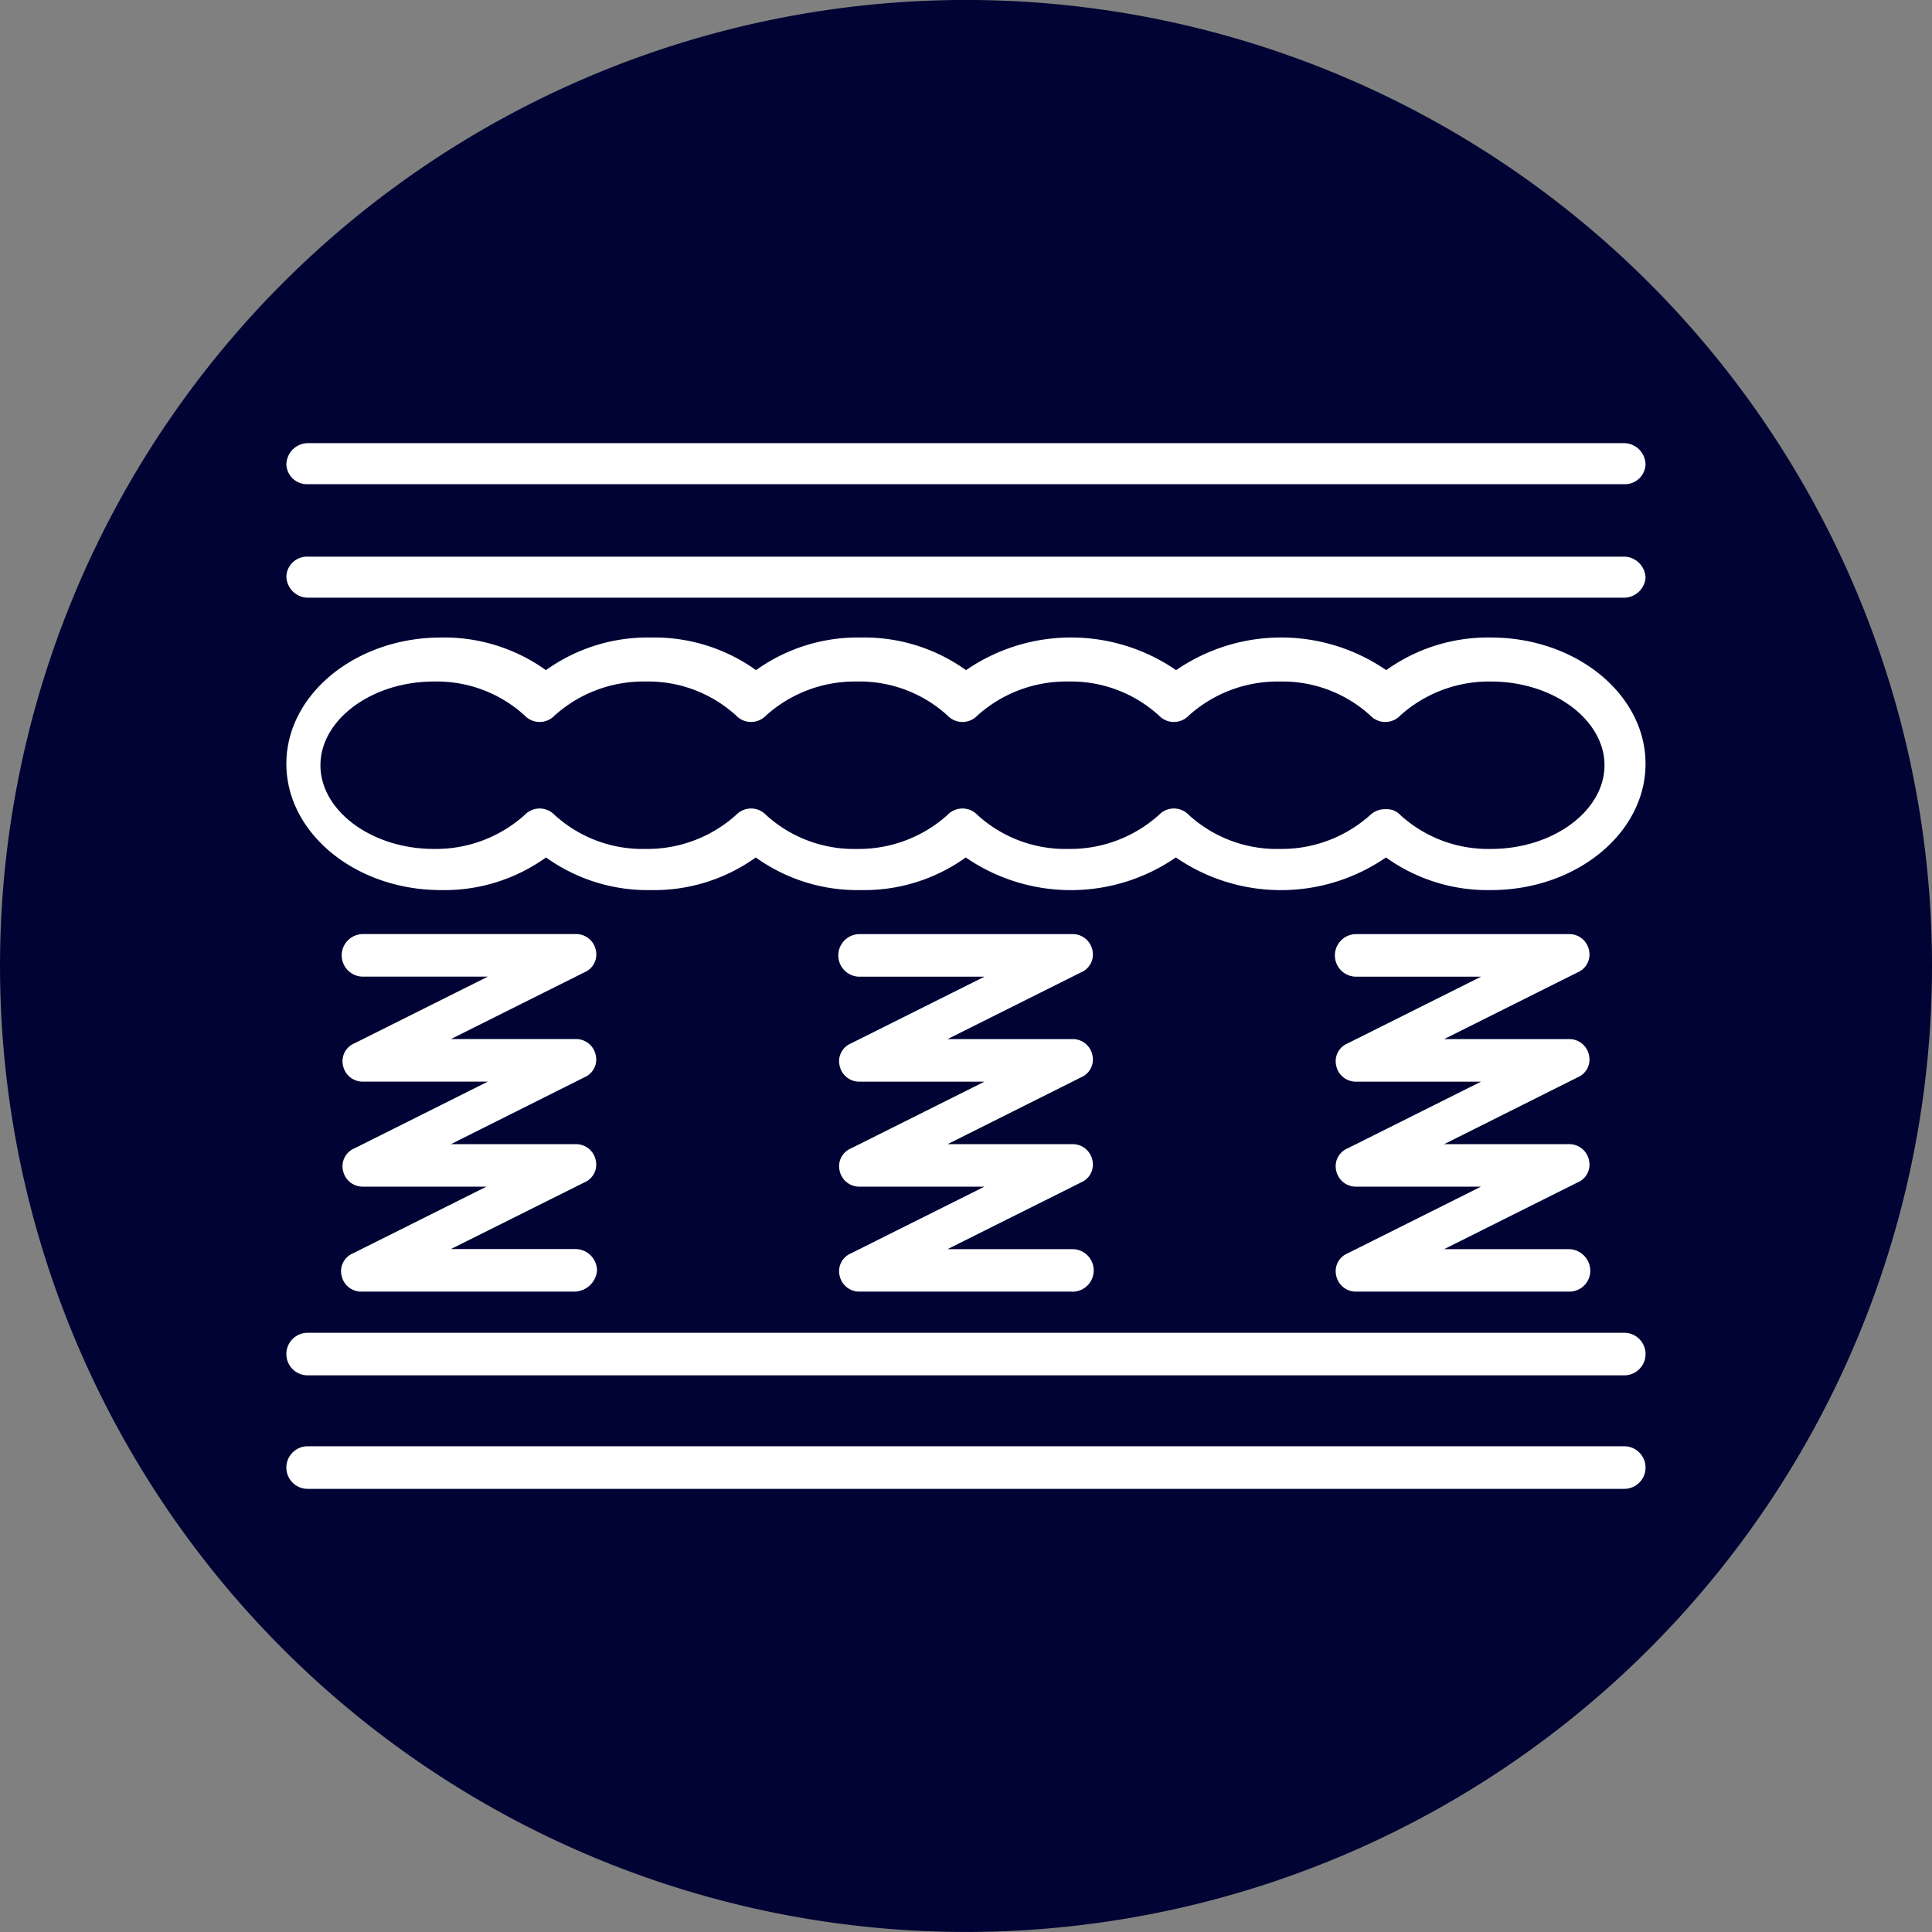 <?xml version="1.0" encoding="utf-8"?>
<svg xmlns="http://www.w3.org/2000/svg" width="80.001" height="80.001" viewBox="0 0 80.001 80.001">
  <rect x="0" y="0" width="80.001" height="80.001" fill="#808080" stroke="none"/>
  <g id="Group_58267" data-name="Group 58267" transform="translate(-4415 -1500.904)">
    <g id="Group_57836" data-name="Group 57836" transform="translate(4415 1500.904)">
      <g id="Group_57837" data-name="Group 57837" transform="translate(0 0)">
        <g id="Group_57790" data-name="Group 57790" transform="translate(0)">
          <g id="Group_57776" data-name="Group 57776">
            <path id="Path_28749" data-name="Path 28749" d="M189.939,40a40,40,0,1,0-40,40,40,40,0,0,0,40-40" transform="translate(-109.938 -0.001)" fill="#000333"/>
          </g>
        </g>
        <g id="mattress-hybrid" transform="translate(11.858 18.35)">
          <g id="Group_57787" data-name="Group 57787" transform="translate(0)">
            <path id="Path_28780" data-name="Path 28780" d="M55.4,9.7H.881A.9.9,0,0,1,0,8.823.854.854,0,0,1,.881,8H55.4a.9.9,0,0,1,.881.881A.9.9,0,0,1,55.4,9.7Z" transform="translate(0 -3.3)" fill="#fff"/>
            <path id="Path_28781" data-name="Path 28781" d="M55.4,1.7H.881A.854.854,0,0,1,0,.881.9.9,0,0,1,.881,0H55.4a.9.9,0,0,1,.881.881A.854.854,0,0,1,55.4,1.7Z" fill="#fff"/>
            <path id="Path_28782" data-name="Path 28782" d="M55.4,72.463H.881a.881.881,0,1,1,0-1.763H55.4a.881.881,0,1,1,0,1.763Z" transform="translate(0 -29.162)" fill="#fff"/>
            <path id="Path_28783" data-name="Path 28783" d="M55.4,64.463H.881a.881.881,0,0,1,0-1.763H55.4a.881.881,0,0,1,0,1.763Z" transform="translate(0 -25.862)" fill="#fff"/>
            <path id="Path_28784" data-name="Path 28784" d="M13.514,49.406H4.7a.829.829,0,0,1-.823-.646.8.8,0,0,1,.47-.94l5.523-2.761H4.76a.829.829,0,0,1-.823-.646.8.8,0,0,1,.47-.94L9.93,40.71H4.76a.829.829,0,0,1-.823-.646.8.8,0,0,1,.47-.94L9.93,36.363H4.76a.881.881,0,0,1,0-1.763h8.813a.829.829,0,0,1,.823.646.8.8,0,0,1-.47.94L8.4,38.948h5.17a.829.829,0,0,1,.823.646.8.8,0,0,1-.47.94L8.4,43.3h5.17a.829.829,0,0,1,.823.646.8.8,0,0,1-.47.94L8.4,47.643h5.17a.9.9,0,0,1,.881.881A.954.954,0,0,1,13.514,49.406Z" transform="translate(-1.587 -14.272)" fill="#fff"/>
            <path id="Path_28785" data-name="Path 28785" d="M48.594,49.406H39.781a.829.829,0,0,1-.823-.646.8.8,0,0,1,.47-.94l5.523-2.761h-5.17a.829.829,0,0,1-.823-.646.8.8,0,0,1,.47-.94l5.523-2.761h-5.17a.829.829,0,0,1-.823-.646.8.8,0,0,1,.47-.94l5.523-2.761h-5.17a.881.881,0,1,1,0-1.763h8.813a.829.829,0,0,1,.823.646.8.8,0,0,1-.47.94l-5.523,2.761h5.17a.829.829,0,0,1,.823.646.8.8,0,0,1-.47.94L43.424,43.3h5.17a.829.829,0,0,1,.823.646.8.8,0,0,1-.47.94l-5.523,2.761h5.17a.881.881,0,0,1,0,1.763Z" transform="translate(-16.045 -14.272)" fill="#fff"/>
            <path id="Path_28786" data-name="Path 28786" d="M83.594,49.406H74.781a.829.829,0,0,1-.823-.646.8.8,0,0,1,.47-.94l5.523-2.761h-5.17a.829.829,0,0,1-.823-.646.8.8,0,0,1,.47-.94l5.523-2.761h-5.17a.829.829,0,0,1-.823-.646.8.8,0,0,1,.47-.94l5.523-2.761h-5.17a.881.881,0,1,1,0-1.763h8.813a.829.829,0,0,1,.823.646.8.8,0,0,1-.47.94l-5.523,2.761h5.17a.829.829,0,0,1,.823.646.8.8,0,0,1-.47.94L78.424,43.3h5.17a.829.829,0,0,1,.823.646.8.8,0,0,1-.47.94l-5.523,2.761h5.17a.9.9,0,0,1,.881.881A.865.865,0,0,1,83.594,49.406Z" transform="translate(-30.482 -14.272)" fill="#fff"/>
          </g>
          <path id="Path_28787" data-name="Path 28787" d="M49.881,24.158a7.22,7.22,0,0,1-4.348-1.351,7.67,7.67,0,0,1-8.7,0,7.67,7.67,0,0,1-8.7,0,7.22,7.22,0,0,1-4.348,1.351,7.22,7.22,0,0,1-4.348-1.351A7.22,7.22,0,0,1,15.1,24.158a7.22,7.22,0,0,1-4.348-1.351A7.22,7.22,0,0,1,6.4,24.158c-3.525,0-6.4-2.35-6.4-5.229S2.879,13.7,6.4,13.7a7.22,7.22,0,0,1,4.348,1.351A7.22,7.22,0,0,1,15.1,13.7a7.22,7.22,0,0,1,4.348,1.351A7.22,7.22,0,0,1,23.795,13.7a7.22,7.22,0,0,1,4.348,1.351,7.67,7.67,0,0,1,8.7,0,7.67,7.67,0,0,1,8.7,0A7.22,7.22,0,0,1,49.881,13.7c3.525,0,6.4,2.35,6.4,5.229S53.406,24.158,49.881,24.158Zm-4.348-3.349a.754.754,0,0,1,.588.235,5.4,5.4,0,0,0,3.76,1.41c2.585,0,4.7-1.586,4.7-3.466s-2.115-3.466-4.7-3.466a5.5,5.5,0,0,0-3.76,1.41.852.852,0,0,1-1.234,0,5.4,5.4,0,0,0-3.76-1.41,5.5,5.5,0,0,0-3.76,1.41.852.852,0,0,1-1.234,0,5.4,5.4,0,0,0-3.76-1.41,5.5,5.5,0,0,0-3.76,1.41.852.852,0,0,1-1.234,0,5.4,5.4,0,0,0-3.76-1.41,5.5,5.5,0,0,0-3.76,1.41.852.852,0,0,1-1.234,0,5.4,5.4,0,0,0-3.76-1.41,5.5,5.5,0,0,0-3.76,1.41.852.852,0,0,1-1.234,0,5.4,5.4,0,0,0-3.76-1.41c-2.585,0-4.7,1.586-4.7,3.466s2.115,3.466,4.7,3.466a5.5,5.5,0,0,0,3.76-1.41.852.852,0,0,1,1.234,0,5.4,5.4,0,0,0,3.76,1.41,5.5,5.5,0,0,0,3.76-1.41.852.852,0,0,1,1.234,0,5.4,5.4,0,0,0,3.76,1.41,5.5,5.5,0,0,0,3.76-1.41.852.852,0,0,1,1.234,0,5.4,5.4,0,0,0,3.76,1.41,5.5,5.5,0,0,0,3.76-1.41.852.852,0,0,1,1.234,0,5.4,5.4,0,0,0,3.76,1.41,5.5,5.5,0,0,0,3.76-1.41A.884.884,0,0,1,45.533,20.809Z" transform="translate(0 -5.651)" fill="#fff"/>
        </g>
      </g>
    </g>
  </g>
</svg>

